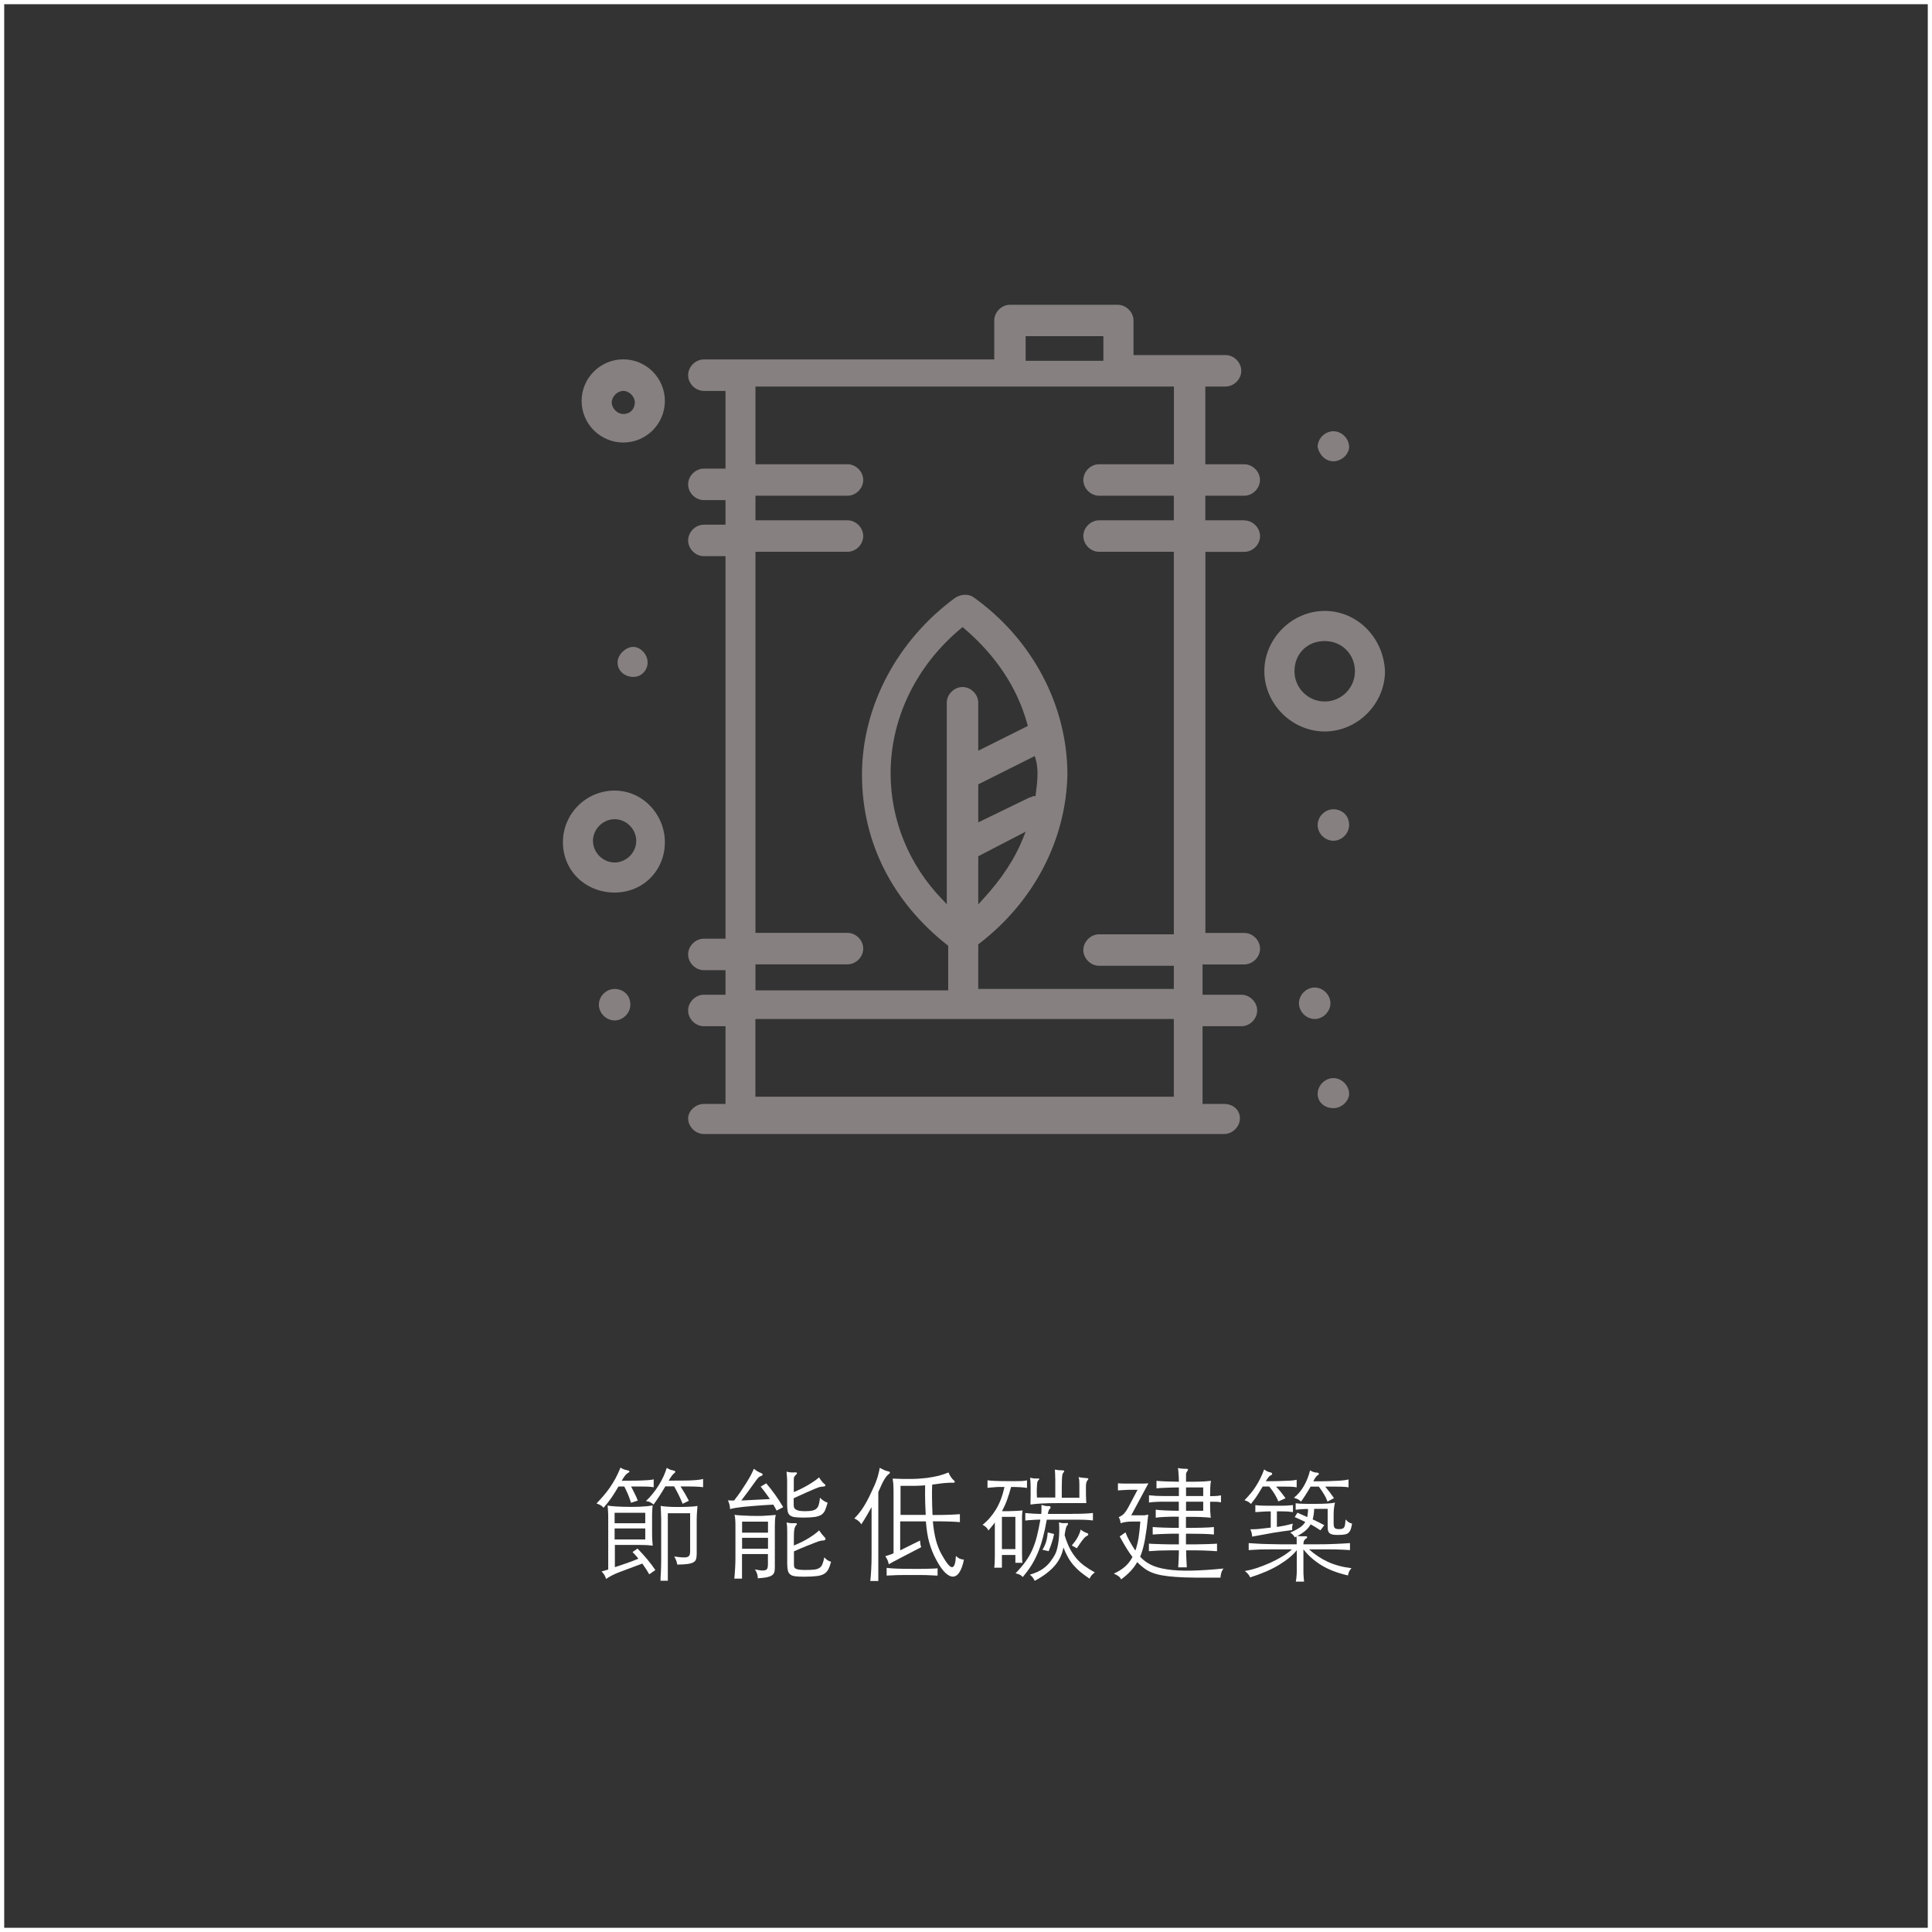 <?xml version="1.0" encoding="UTF-8"?><svg id="_圖層_1" xmlns="http://www.w3.org/2000/svg" viewBox="0 0 229.47 229.47"><rect x="0" y="0" width="229.47" height="229.47" fill="#333333" stroke="none"/><defs><style>.cls-1{fill:#fff;}.cls-2{fill:#868080;}.cls-3{fill:none;stroke:#fff;stroke-miterlimit:10;stroke-width:.5px;}</style></defs><path class="cls-1" d="m73.86,175.87c.65,0,1.21,0,1.66-.01s.82-.02,1.11-.04c.29-.01.51-.03.67-.05.15-.02.27-.04.34-.07v.95c-.08-.02-.18-.04-.29-.05s-.26-.02-.46-.03c-.19,0-.44,0-.75-.01-.31,0-.7,0-1.18,0,.19.37.34.67.46.91.12.24.23.49.33.76l-.8.26c-.11-.35-.23-.67-.34-.95-.12-.29-.27-.61-.46-.98h-.69c-.3.51-.58.96-.85,1.35-.27.38-.57.77-.92,1.17-.13-.15-.26-.25-.39-.32s-.28-.13-.45-.19c.29-.3.56-.6.82-.9.26-.3.5-.61.74-.95.23-.33.45-.7.67-1.08.21-.39.42-.83.62-1.33.13.09.26.16.38.2.12.05.27.09.43.12.15.03.23.07.25.13s-.05.13-.2.2c-.08.05-.18.14-.29.26-.11.13-.25.34-.43.66Zm1.97,9.27c-.1-.14-.21-.27-.33-.4-.12-.13-.24-.26-.37-.4l.59-.41c.42.43.81.86,1.17,1.29.36.43.67.85.95,1.26l-.73.51c-.1-.19-.23-.4-.37-.62s-.3-.44-.45-.66l-2.83,1.06c-.27.11-.53.22-.78.35-.25.13-.48.27-.69.42-.07-.19-.13-.35-.2-.47-.07-.12-.18-.26-.34-.42.12-.04.25-.08.38-.11.13-.03.27-.08.41-.12v-6.06c0-.28,0-.55-.02-.82s-.03-.5-.05-.73c.17.05.51.09,1.02.12.51.03,1.1.05,1.77.05.21,0,.44,0,.7-.01.26,0,.52-.02.76-.04.25-.01.47-.03.67-.06.2-.02.34-.05.42-.07-.02.17-.03.31-.03.43,0,.12-.01.24-.02.35,0,.11-.01.22-.01.33v2.02c0,.34,0,.65.02.92.01.28.03.52.05.74-.18-.03-.4-.05-.67-.07-.27-.01-.54-.02-.82-.02h-3v2.64c.45-.15.91-.3,1.39-.47.48-.17.96-.35,1.44-.55Zm.81-5.46h-3.64v1.24h3.64v-1.24Zm0,1.86h-3.64v1.31h3.64v-1.31Zm2.38-4.99c-.14.23-.27.44-.38.63-.11.18-.22.36-.33.52-.11.16-.21.32-.32.48-.11.16-.23.33-.36.52-.15-.12-.28-.21-.41-.28-.12-.07-.29-.11-.5-.13.3-.28.58-.59.84-.92.26-.33.5-.67.71-1.01s.39-.69.55-1.03c.15-.34.28-.67.37-.98.16.09.29.15.4.2.11.04.25.08.43.11.1.02.16.06.18.12.02.06-.02.13-.13.21-.08.06-.18.16-.29.31-.11.15-.23.34-.36.56.74,0,1.35,0,1.83-.01.49,0,.88-.02,1.18-.04.3-.02.53-.04.69-.07.16-.02.29-.05.39-.08v.98c-.16-.03-.44-.05-.85-.07s-1.01-.02-1.83-.02c.38.58.71,1.15.99,1.7l-.74.36c-.15-.37-.3-.71-.46-1.03-.15-.31-.34-.66-.55-1.04h-1.06Zm3.72,8.12c0,.2-.02.38-.07.53-.05.15-.15.27-.31.36s-.39.16-.69.2c-.3.04-.71.07-1.23.07-.03-.17-.07-.33-.11-.45-.05-.13-.13-.3-.25-.51.41.06.74.09.99.11.25.01.44,0,.57-.05.14-.05.22-.13.27-.25.04-.12.06-.27.06-.47v-4.48h-2.65v8.02h-.87c0-.32.02-.62.04-.9.01-.28.02-.56.03-.82,0-.27,0-.54.01-.81,0-.27,0-.56,0-.87v-3.42c0-.17,0-.36,0-.57,0-.2-.01-.4-.02-.59,0-.19-.02-.36-.02-.52,0-.16-.01-.29-.02-.39.13.03.39.06.77.09.38.03.82.04,1.3.04.25,0,.5,0,.75-.01.25,0,.48-.02.69-.03.21,0,.39-.02.55-.04s.26-.03.31-.05c0,.12-.02.26-.03.43-.01.17-.03.35-.04.54,0,.19-.02.38-.02.57,0,.19,0,.37,0,.52v3.74Z"/><path class="cls-1" d="m91.82,178.71c-.86.05-1.56.09-2.11.14-.55.04-1.01.08-1.38.12-.37.04-.67.08-.92.12-.24.04-.48.09-.7.15,0-.17-.02-.35-.07-.54-.05-.18-.11-.35-.18-.5.13,0,.26.02.38.02.12,0,.24,0,.35,0,.26-.33.51-.67.76-1.03.24-.36.47-.71.68-1.04s.39-.65.55-.94c.15-.29.27-.54.36-.76.15.12.29.22.42.3.13.08.27.15.42.2.13.05.2.11.2.19s-.08.14-.24.19c-.12.05-.23.12-.31.22-.09.1-.23.28-.41.54-.16.22-.38.53-.66.91s-.58.79-.91,1.22l3.39-.17c-.17-.25-.34-.5-.52-.74s-.37-.48-.57-.74l.66-.39c.42.5.78.96,1.09,1.4.31.44.62.91.92,1.43l-.78.41c-.07-.13-.13-.25-.19-.36-.06-.12-.13-.23-.2-.35Zm-3.68,8.79h-.92c.05-.52.08-.99.1-1.38.02-.4.03-.77.03-1.11v-3.65c0-.34,0-.62-.02-.83-.01-.21-.04-.42-.09-.61.11.02.27.04.46.05s.41.03.63.04c.22,0,.46.02.69.03s.46.01.67.01.4,0,.62,0c.21,0,.43-.01.64-.03.21-.01.42-.03.63-.04s.39-.03.56-.05c-.05.2-.08.41-.09.6-.01.2-.02.48-.02.84v4.83c0,.22-.02.41-.07.55-.05.15-.14.27-.28.36-.14.1-.34.17-.61.23-.27.05-.62.09-1.06.12,0-.33-.1-.68-.34-1.06.31.07.56.11.76.13.2.02.36,0,.48-.04.12-.04.2-.12.24-.23.04-.11.06-.26.06-.46v-1.22h-3.08v2.93Zm3.08-5.46v-1.31h-3.08v1.31h3.08Zm-3.08.61v1.3h3.08v-1.3h-3.08Zm6.12-5.42c.62-.25,1.19-.54,1.74-.86.54-.32.97-.62,1.29-.9.07.14.17.28.28.42.11.15.21.26.31.33.13.1.18.18.15.24-.03.06-.14.1-.31.11-.11,0-.23.02-.36.05-.13.03-.31.1-.55.2s-.56.24-.97.42-.92.41-1.57.71v.82c0,.11.02.2.05.29.03.09.1.16.2.23.1.06.23.11.4.15.17.03.39.05.67.05.36,0,.66-.02.88-.07.22-.05.4-.13.52-.25.13-.12.22-.29.27-.5.06-.21.1-.47.13-.78.13.14.28.25.43.36.16.1.32.18.48.23-.1.38-.21.68-.31.92-.11.23-.26.41-.46.53-.2.12-.46.2-.78.25-.32.04-.74.07-1.27.07-.45,0-.8-.02-1.06-.05-.26-.03-.46-.11-.6-.22-.14-.11-.23-.28-.27-.5-.04-.22-.06-.52-.06-.9v-2.42c0-.27,0-.52-.02-.74-.01-.22-.03-.43-.05-.63.17.05.33.08.48.09.15.01.33.01.55,0,.12,0,.19.01.21.07.02.05-.03.13-.14.23-.07.07-.13.14-.18.22s-.06.2-.06.36v1.49Zm.04,6.33c.75-.31,1.36-.62,1.83-.92.48-.3.86-.59,1.16-.87.2.3.4.55.6.76.13.11.18.21.15.3-.03.09-.14.14-.31.14-.08,0-.19.02-.33.05-.14.03-.33.1-.58.2-.25.1-.58.23-.99.39s-.92.38-1.53.65v1.49c0,.14.01.25.03.34.02.09.08.17.17.22s.22.09.39.12c.17.02.4.04.69.04.46,0,.82-.01,1.09-.04.27-.03.49-.09.65-.2.16-.1.28-.25.36-.45.08-.2.16-.47.23-.81.24.28.51.46.8.52-.1.38-.21.68-.33.91s-.29.41-.51.54c-.22.13-.52.22-.9.26-.38.04-.88.07-1.49.07-.42,0-.76-.02-1.01-.05-.26-.03-.46-.1-.6-.21-.14-.11-.24-.26-.29-.46-.05-.2-.08-.47-.08-.81v-3.77c0-.22,0-.41-.01-.55,0-.14-.02-.25-.03-.34s-.02-.17-.03-.26c.17.05.33.08.48.09s.34.01.55,0c.23,0,.26.09.07.29-.07.08-.13.21-.18.41-.04.19-.06.51-.06.95v1.02Z"/><path class="cls-1" d="m103.54,178.97c-.17.31-.36.64-.57,1s-.43.72-.67,1.08c-.16-.29-.43-.52-.83-.7.39-.39.74-.82,1.05-1.3.31-.48.63-1.07.95-1.77.15-.31.28-.59.39-.84.11-.25.2-.49.28-.72.08-.23.15-.45.2-.68.06-.22.11-.46.15-.71.36.22.69.36.98.42.3.06.31.18.04.38-.15.11-.31.32-.5.63-.18.31-.41.8-.69,1.46v10.56h-.95c.05-.42.08-.9.11-1.43.03-.54.04-1.07.04-1.59v-5.77Zm5.73,3.99c.02.24.04.41.06.51.02.1.05.19.09.29l-2.27,1.18c-.22.12-.41.21-.55.29-.14.08-.27.15-.39.2-.11.06-.22.12-.31.17-.1.06-.21.13-.34.2-.03-.17-.07-.33-.13-.47s-.15-.31-.28-.5c.15-.04.3-.08.46-.14.16-.05.33-.12.52-.2v-6.6c0-.34,0-.63,0-.86,0-.23-.01-.43-.02-.6,0-.17-.02-.32-.04-.44-.01-.12-.03-.25-.05-.37.86.04,1.62.05,2.28.04.66-.01,1.26-.06,1.78-.12.53-.07,1-.16,1.41-.26.42-.11.8-.24,1.17-.39.07.19.17.38.29.55s.23.3.33.38c.1.08.14.15.12.21s-.12.09-.29.08c-.11,0-.23-.01-.36,0s-.28.01-.46.03c-.18.01-.4.04-.65.07-.25.03-.56.07-.92.12-.02.49-.03,1.01-.02,1.58,0,.57.03,1.24.06,2.03.79,0,1.47,0,2.02-.03.55-.02.96-.04,1.23-.07v.95c-.24-.03-.63-.05-1.17-.07-.54-.02-1.22-.03-2.04-.03.07.85.2,1.59.36,2.22.17.63.39,1.19.66,1.68.57,1.03.99,1.55,1.25,1.55.27,0,.42-.44.47-1.33.19.17.35.28.48.33.14.06.29.09.47.1-.13.64-.3,1.13-.52,1.48-.21.34-.47.52-.76.54-.29.01-.6-.14-.95-.47-.34-.33-.7-.85-1.08-1.57-.35-.64-.61-1.32-.81-2.02s-.32-1.54-.4-2.5h-3.05v3.44l2.32-1.15Zm2.09,4.18c-.22,0-.44-.02-.64-.03-.21,0-.42-.02-.64-.03-.22,0-.46-.01-.73-.01h-1.94c-.29,0-.55,0-.78.01-.23,0-.45.02-.67.03-.21,0-.43.02-.65.03v-.92c.29.04.68.07,1.18.09.49.02,1.14.03,1.93.03h.93c.27,0,.51,0,.73-.01.22,0,.43-.02.64-.02.21,0,.42-.02.64-.04v.87Zm-1.41-7.21c-.02-.31-.04-.78-.06-1.42s-.02-1.33-.01-2.09c-.35.03-.78.05-1.27.06-.49,0-1.05,0-1.65,0v3.45h3Z"/><path class="cls-1" d="m120.1,176.59c-.16.57-.32,1.09-.49,1.56-.17.47-.37.91-.6,1.34.57,0,1.08,0,1.54-.03.46-.02.76-.04.91-.06-.02.08-.03.15-.04.23,0,.07-.01.16-.02.25s-.01.2-.01.33v4.24c0,.25,0,.47.01.65,0,.18.02.35.04.52h-.84v-.93h-1.6v1.51h-.91c.02-.14.03-.31.05-.51.01-.2.02-.5.02-.9v-3.96c-.11.16-.23.31-.36.47-.13.16-.26.32-.4.48-.07-.15-.16-.28-.28-.39-.12-.12-.26-.21-.42-.28.62-.49,1.15-1.1,1.6-1.84s.78-1.63,1.01-2.66c-.2,0-.39,0-.59,0-.2,0-.39.01-.57.03-.18.01-.35.03-.5.04-.15.01-.27.03-.36.04v-.9c.18.03.46.05.85.07.39.02.91.03,1.57.03.34,0,.62,0,.86,0,.24,0,.44,0,.62-.01.17,0,.32-.01.44-.03.12-.01.24-.03.35-.05v.9c-.19-.04-.45-.07-.8-.09-.35-.02-.71-.03-1.09-.03Zm.5,3.57h-1.6v3.83h1.6v-3.83Zm6.75-.36c.55,0,1.02,0,1.4-.02.38-.01.74-.04,1.06-.08v.89c-.17-.02-.33-.04-.48-.05-.15-.01-.32-.02-.5-.03-.18,0-.39,0-.63-.01s-.52,0-.85,0h-3.02c-.14.8-.3,1.52-.47,2.16-.17.65-.37,1.24-.6,1.79-.23.55-.49,1.05-.78,1.51s-.63.91-1,1.35c-.12-.13-.24-.22-.36-.28-.12-.06-.28-.11-.5-.16.48-.5.87-.96,1.18-1.39.31-.43.58-.89.79-1.36s.4-1,.55-1.58c.15-.58.29-1.26.43-2.05-.32,0-.63.02-.93.04-.3.01-.59.04-.86.07v-.89c.29.03.6.05.92.07.32.01.65.03.97.04.02-.14.03-.29.03-.46s0-.38,0-.62c.22.07.39.11.51.13.12.02.25.02.41.01.1,0,.16.06.16.15,0,.09-.04.16-.12.21-.04.02-.07.08-.11.2-.04.11-.07.24-.1.37h2.9Zm-1.04,3.96c-.06.36-.16.71-.31,1.06-.15.35-.36.69-.63,1.03-.27.33-.61.66-1.02.98s-.89.63-1.45.93c-.09-.17-.17-.31-.24-.4s-.18-.2-.34-.33c.33-.1.63-.21.92-.34.28-.13.55-.29.8-.49.25-.19.48-.42.69-.69.21-.27.42-.58.6-.92.09-.17.18-.41.24-.69.07-.29.13-.6.17-.95.04-.34.07-.7.07-1.07,0-.37,0-.72-.03-1.06.19.05.34.08.47.09.13,0,.26,0,.4-.01.12-.02.19,0,.2.07.01.07-.03.16-.13.26-.05.05-.09.17-.14.37s-.09.44-.13.74c.18.61.39,1.14.62,1.59s.51.84.8,1.19c.3.34.63.65.99.9.36.26.75.5,1.18.74-.18.13-.31.25-.4.36-.09.12-.17.24-.23.38-.38-.25-.73-.51-1.04-.76s-.59-.53-.85-.82c-.25-.29-.48-.61-.67-.96-.2-.35-.38-.74-.55-1.18Zm-.97-5.88c0-.86,0-1.57,0-2.13-.01-.56-.03-.96-.05-1.2.29.06.6.09.94.09.21,0,.22.1.04.31-.04.04-.07.11-.09.23-.02.11-.04.28-.05.5s-.02.51-.02.87c0,.36,0,.81,0,1.34h2.09v-1.48c0-.19,0-.36-.01-.5,0-.14-.04-.29-.08-.47.19.04.36.07.51.08.15.01.3.03.43.04.13,0,.2.03.22.07.01.03-.03.1-.12.21-.1.12-.16.33-.17.63v.42c0,.18,0,.37,0,.57,0,.2.01.4.02.6,0,.19.02.35.03.47h-3.5c-1.35,0-2.4.06-3.14.17.02-.91.03-1.62.02-2.11,0-.49-.03-.85-.06-1.08.18.05.33.08.47.09.14.01.3.02.48,0,.18,0,.19.07.04.2-.05.04-.08.1-.11.18-.03.08-.05.2-.06.36-.01.16-.02.36-.03.61,0,.25,0,.56.02.92h2.18Zm-.14,4.3c-.07.37-.16.71-.27,1.03-.1.32-.23.66-.38,1.03l-.74-.17c.2-.31.34-.63.44-.95s.16-.7.19-1.11l.76.19Zm3.88.25c-.14.07-.3.22-.49.47-.15.19-.27.36-.36.5-.09.14-.2.3-.33.49l-.6-.33c.17-.2.31-.39.43-.55.12-.16.21-.32.29-.47.08-.15.14-.29.2-.43s.1-.29.13-.44c.22.18.48.33.76.42.1.04.15.09.15.16s-.06.13-.18.19Z"/><path class="cls-1" d="m135.05,185.57c-.22.39-.49.74-.79,1.06-.3.32-.67.64-1.1.96-.08-.17-.19-.29-.32-.39-.13-.09-.31-.19-.55-.3.5-.22.94-.49,1.3-.8.36-.31.67-.7.92-1.17-.21-.27-.45-.61-.69-1s-.52-.88-.83-1.44l.69-.49c.11.32.27.67.48,1.04.21.37.43.75.69,1.13.16-.44.28-.94.38-1.51.09-.57.16-1.22.21-1.94h-1.02c-.24,0-.48.02-.7.05-.22.03-.43.08-.62.15-.02-.17-.05-.3-.08-.41-.04-.11-.09-.21-.15-.31.27-.12.49-.26.65-.44s.32-.41.48-.71l1.11-2.1h-.84c-.16,0-.37,0-.64.02-.27.01-.55.03-.85.05v-.84c.16,0,.3.02.43.02s.25,0,.39.01c.13,0,.28,0,.43,0h1.23c.18,0,.34,0,.47,0,.13,0,.25,0,.35-.01.1,0,.21-.01.32-.02l-2.04,3.8h1.3c.16,0,.29,0,.41-.02s.21-.04.31-.07c-.06.58-.12,1.12-.18,1.61-.07.49-.14.94-.21,1.35s-.16.78-.25,1.11c-.09.33-.2.65-.32.94.34.38.76.69,1.27.95.51.25,1.16.44,1.94.55.78.12,1.72.17,2.81.15s2.38-.1,3.88-.25c-.13.17-.22.35-.27.53s-.08.36-.09.55c-1.16,0-2.17,0-3.03,0-.86,0-1.62-.04-2.26-.08-.64-.04-1.19-.11-1.65-.19s-.85-.19-1.2-.33-.65-.31-.92-.51c-.27-.2-.54-.43-.8-.71Zm4.96-5.43c-.67,0-1.23,0-1.68.03-.45.02-.8.05-1.06.09v-.95c.27.04.65.07,1.14.09.49.02,1.02.04,1.6.04v-1.08h-1.68c-.35,0-.68,0-.98.02-.3.01-.59.04-.88.08v-.86c.3.03.6.05.9.07.3.01.63.02.98.02h1.67v-1.02c-.65,0-1.2.02-1.64.04-.44.01-.78.04-1.02.07v-.9c.22.03.57.05,1.03.07.46.02,1.01.03,1.63.04,0-.35-.02-.66-.04-.95-.02-.28-.04-.51-.07-.68.17.04.34.07.53.08.18.01.35.02.51.02.08,0,.14.02.15.07.02.04-.01.12-.1.23-.05.07-.08.13-.1.18-.02.05-.03.12-.03.21v.84c.29,0,.59,0,.89,0s.59-.01.85-.02c.27,0,.51-.02.72-.04s.38-.03.5-.05c-.04.2-.06.45-.08.75-.01.3-.02.65-.02,1.07.3,0,.54,0,.74-.02.19-.01.38-.04.55-.07v.83c-.18-.04-.36-.06-.55-.07-.19,0-.44,0-.74,0v.58c0,.16,0,.31.01.45,0,.14.02.28.03.42,0,.14.02.29.04.45-.14-.02-.31-.04-.52-.05s-.44-.03-.7-.04c-.26,0-.53-.02-.83-.02-.29,0-.6,0-.9,0v1.31c.67,0,1.3,0,1.9-.02.59-.01,1.07-.04,1.42-.08v.89c-.35-.04-.83-.07-1.42-.08-.59-.01-1.23-.02-1.9-.02v1.27c.35,0,.7,0,1.06,0,.36,0,.7-.01,1.04-.02.33,0,.63-.02.91-.03.28,0,.5-.02.68-.04v.9c-.17,0-.39-.02-.66-.04-.28-.01-.58-.03-.91-.04-.33,0-.68-.02-1.04-.02-.36,0-.72,0-1.06,0,0,.38.02.73.03,1.04.01.32.03.64.05.98h-1.02c.02-.31.03-.63.05-.95.01-.33.03-.68.03-1.07-.34,0-.68,0-1.03,0-.35,0-.68.01-1,.02-.32,0-.61.02-.88.04-.27.01-.48.03-.65.04v-.9c.17.02.39.03.65.04.27,0,.56.02.88.03.32,0,.65.02,1,.02.35,0,.69,0,1.03,0v-1.27c-.63,0-1.22,0-1.77.03-.56.02-1,.04-1.34.07v-.89c.33.03.77.05,1.32.07.56.02,1.15.03,1.78.03v-1.31Zm2.9-3.47h-2.04v1.02h2.04v-1.02Zm0,2.77v-1.08h-2.04v1.08h2.04Z"/><path class="cls-1" d="m150.34,175.93c.63,0,1.16,0,1.6-.02.44-.01.8-.03,1.08-.04s.5-.03.65-.05c.15-.02.27-.04.34-.06v.9c-.08-.02-.18-.04-.28-.05-.1-.01-.24-.02-.42-.03s-.41,0-.69-.01c-.28,0-.63,0-1.06,0,.25.26.46.5.62.7.16.2.33.43.51.68l-.85.38c-.07-.17-.15-.33-.22-.47-.07-.14-.15-.27-.23-.41-.08-.14-.18-.27-.28-.42-.1-.14-.22-.3-.36-.47h-.78c-.17.29-.31.52-.42.7-.11.17-.21.33-.3.47-.09.14-.18.27-.29.4s-.23.3-.38.5c-.13-.13-.25-.22-.36-.28-.11-.06-.25-.11-.41-.16.27-.28.52-.55.74-.82.22-.26.42-.53.6-.82.18-.28.35-.58.52-.91s.32-.7.48-1.11c.13.1.25.17.36.23.11.05.24.09.38.12.13.03.2.08.21.16,0,.08-.05.14-.17.19-.07.03-.15.09-.23.18-.08.09-.2.26-.36.52Zm4.68,4.83c-.18-.09-.37-.18-.57-.27-.21-.09-.43-.19-.67-.3l.32-.52c.21.09.4.17.59.26.19.09.38.17.57.26.03-.11.05-.26.07-.45.02-.19.03-.36.04-.51-.27,0-.52,0-.74.02-.22.01-.47.04-.74.07v-.77c.15.02.3.03.45.04s.31.02.49.02.37,0,.59.01c.21,0,.47,0,.76,0,1.16,0,1.95-.05,2.38-.15-.07.28-.11.54-.13.77-.02.23-.03.45-.03.64v1.08c0,.24.04.41.12.51s.25.15.53.15c.16,0,.28-.02.38-.05.09-.03.17-.09.22-.17.05-.08.09-.2.11-.35.02-.15.04-.34.06-.58.16.17.3.3.41.36s.24.11.36.13c-.05.28-.1.51-.16.68-.06.17-.15.31-.27.42-.12.1-.28.17-.48.2-.2.03-.47.05-.8.05-.26,0-.47-.02-.62-.05-.15-.03-.27-.09-.36-.17-.08-.08-.14-.18-.17-.32-.03-.14-.04-.32-.04-.54v-2.02h-1.6c-.02.49-.08.9-.18,1.25.23.11.46.22.69.33.22.12.45.24.69.36l-.46.61c-.39-.26-.78-.5-1.16-.71-.16.28-.36.53-.62.75-.25.22-.57.43-.97.63.19.02.35.03.49.04.14,0,.27,0,.38,0,.18-.02.28,0,.3.08.02.07-.04.15-.19.24-.17.11-.25.32-.25.63.72,0,1.36,0,1.91,0,.56,0,1.05-.01,1.49-.03s.83-.03,1.18-.05c.35-.02.66-.04.95-.06v.83c-.29-.02-.57-.04-.85-.05-.28-.01-.58-.02-.9-.03s-.7,0-1.13-.01c-.42,0-.94,0-1.53,0h-.45c.67.61,1.41,1.1,2.22,1.48.81.37,1.75.63,2.82.76-.13.14-.22.26-.28.39-.06.12-.1.28-.14.47-1.29-.3-2.35-.71-3.18-1.23-.84-.52-1.54-1.14-2.11-1.87v2.59c0,.19,0,.4.02.61.01.21.04.42.06.63h-.98c.04-.22.07-.44.08-.64.02-.2.03-.4.03-.6v-2.49c-.45.58-1.15,1.16-2.1,1.74-.95.58-2.1,1.07-3.44,1.49-.1-.26-.31-.51-.63-.76.43-.07.9-.18,1.41-.35.51-.17,1.02-.36,1.53-.59.51-.23,1-.48,1.46-.76.47-.28.87-.57,1.2-.87h-.71c-.57,0-1.07,0-1.49,0-.42,0-.81,0-1.15.01-.34,0-.65.01-.94.03s-.57.03-.85.05v-.83c.29.02.6.04.95.06.34.02.73.04,1.18.05s.96.02,1.54.03c.58,0,1.26,0,2.03,0v-.42c0-.14,0-.31-.03-.51-.04.03-.1.06-.2.1-.07-.13-.14-.23-.22-.31s-.19-.17-.32-.25c.49-.21.88-.42,1.16-.61.28-.19.49-.42.64-.67Zm-4.1-1.25c-.42,0-.76.02-1.03.04-.27.01-.53.03-.79.05v-.83c.15.02.3.03.45.04.15,0,.31.02.49.02.18,0,.37,0,.59.01.21,0,.47,0,.76,0h.74c.21,0,.39,0,.55-.01s.31-.02.45-.03c.14,0,.28-.02.44-.04v.83c-.14,0-.27-.02-.4-.04s-.26-.02-.41-.03c-.14,0-.31,0-.48-.01-.18,0-.38,0-.62,0v1.85c.4-.06.74-.12,1.03-.18.28-.06.57-.13.86-.21-.05.18-.07.33-.08.44,0,.11,0,.21.01.32-.48.07-.89.13-1.25.17-.35.05-.7.1-1.04.16-.34.06-.7.12-1.09.2-.39.07-.85.16-1.38.25,0-.15-.03-.3-.06-.43-.03-.13-.08-.28-.15-.44.18,0,.35,0,.53-.01.17,0,.35-.02.55-.04.19-.02.39-.04.61-.07.21-.02.46-.05.73-.08v-1.92Zm5.03-3.57c.73,0,1.34,0,1.83-.02s.9-.03,1.22-.05.57-.04.75-.07.32-.05.42-.08v.93c-.08,0-.19-.02-.32-.04-.13-.01-.3-.02-.51-.03-.21,0-.47,0-.79-.01-.32,0-.7,0-1.15,0,.23.28.42.52.57.71.14.19.3.41.47.66l-.77.41c-.06-.15-.11-.28-.16-.39-.05-.12-.11-.24-.19-.37-.07-.13-.17-.28-.27-.44-.11-.16-.24-.35-.41-.58h-.98c-.31.56-.69,1.16-1.13,1.78-.15-.14-.28-.23-.4-.29-.12-.06-.27-.11-.45-.16.48-.39.88-.86,1.2-1.43.32-.56.56-1.17.72-1.83.16.1.3.16.41.2s.25.06.4.07c.14,0,.22.05.23.12.01.07-.05.15-.19.23-.05.03-.1.09-.17.18-.07.09-.17.26-.31.52Z"/><rect class="cls-3" x=".25" y=".25" width="228.97" height="228.97"/><g id="_471_Can_Electric_Energy_Oil_Tank"><path class="cls-2" d="m147.78,61.8h-4.62v-2.92h4.62c1,0,1.87-.87,1.87-1.87s-.87-1.87-1.87-1.87h-4.62v-9.23h2.4c1,0,1.87-.87,1.87-1.87s-.88-1.87-1.87-1.87h-10.93v-4.1c0-1-.88-1.87-1.87-1.87h-12.8c-1,0-1.87.87-1.87,1.87v4.62h-34.49c-1,0-1.87.87-1.87,1.87s.87,1.87,1.87,1.87h2.57v9.23h-2.57c-1,0-1.87.87-1.87,1.87s.87,1.87,1.87,1.87h2.57v2.92h-2.57c-1,0-1.87.87-1.87,1.87s.87,1.87,1.87,1.87h2.57v45.43h-2.57c-1,0-1.87.87-1.87,1.87s.87,1.87,1.87,1.87h2.57v2.92h-2.57c-1,0-1.87.87-1.87,1.87s.87,1.87,1.87,1.87h2.57v9.23h-2.57c-1.05,0-1.87.91-1.87,1.7,0,1,.87,1.87,1.87,1.87h61.8c1,0,1.87-.88,1.87-1.87s-.82-1.7-1.87-1.7h-2.57v-9.23h4.62c1,0,1.87-.88,1.87-1.87s-.87-1.87-1.87-1.87h-4.62v-3.6h4.96c1,0,1.87-.87,1.87-1.87s-.87-1.87-1.87-1.87h-4.62v-45.26h4.62c1,0,1.87-.87,1.87-1.87s-.87-1.87-1.87-1.87Zm-25.96-21.87h9.23v2.92h-9.23v-2.92Zm17.6,90.33h-49.7v-9.23h49.7v9.23Zm-23.23-32.57v-4.53l6.71-3.36.12.4c.36,1.26.18,2.68.01,4.05l-.04.31h-.3s-.07.04-.11.06c-.09.04-.19.1-.32.11l-6.08,2.95Zm5.63,1.09l-.35.87c-.94,2.36-2.52,4.75-4.68,7.11l-.6.66v-5.72l5.63-2.92Zm-5.63-9.62v-5.69c0-1-.87-1.87-1.87-1.87s-1.87.88-1.87,1.87v23.92l-.6-.63c-3.92-4.09-6.07-9.39-6.07-14.92,0-6.5,3.03-12.76,8.32-17.17l.23-.19.22.19c3.75,3.21,6.26,7,7.45,11.27l.08.28-5.88,2.94Zm23.23-34.02h-8.88c-1,0-1.87.87-1.87,1.87s.87,1.87,1.87,1.87h8.88v2.92h-8.88c-1,0-1.87.87-1.87,1.87s.87,1.87,1.87,1.87h8.88v45.43h-8.88c-1,0-1.87.88-1.87,1.87s.87,1.87,1.87,1.87h8.88v2.75h-23.23v-5.3l.14-.1c6.47-4.98,10.28-12.29,10.45-20.05,0-8.2-4.16-16.08-11.12-21.05-.58-.43-1.45-.42-2.18.02-6.94,5.08-11.1,12.95-11.1,21.04s3.69,15.14,10.11,20.21l.13.1v5.3h-22.89v-3.09h10.93c1,0,1.87-.87,1.87-1.87s-.87-1.87-1.87-1.87h-10.93v-45.26h10.93c1,0,1.87-.87,1.87-1.87s-.87-1.87-1.87-1.87h-10.93v-2.92h10.93c1,0,1.87-.87,1.87-1.87s-.87-1.87-1.87-1.87h-10.93v-9.23h49.7v9.23Z"/><path class="cls-2" d="m75.22,76.83c-.84,0-1.87.86-1.87,1.87,0,.95.82,1.7,1.87,1.7s1.7-.88,1.7-1.7c0-1.05-.91-1.87-1.7-1.87Z"/><path class="cls-2" d="m158.37,51.22c-1,0-1.87.87-1.87,1.87.14.79.84,1.7,1.87,1.7s1.87-.91,1.87-1.7c0-1-.88-1.87-1.87-1.87Z"/><path class="cls-2" d="m158.37,96.12c-1,0-1.87.87-1.87,1.87s.87,1.87,1.87,1.87,1.87-.87,1.87-1.87c0-1.23-.94-1.87-1.87-1.87Z"/><path class="cls-2" d="m73,117.46c-1,0-1.87.87-1.87,1.87s.87,1.87,1.87,1.87,1.87-.87,1.87-1.87c0-1.23-.94-1.87-1.87-1.87Z"/><path class="cls-2" d="m156.15,117.29c-1,0-1.87.87-1.87,1.87s.87,1.87,1.87,1.87,1.87-.88,1.87-1.87-.87-1.87-1.87-1.87Z"/><path class="cls-2" d="m158.37,128.05c-1,0-1.87.88-1.87,1.87s.82,1.7,1.87,1.7,1.87-.91,1.87-1.7c0-1-.88-1.87-1.87-1.87Z"/><path class="cls-2" d="m73,93.9c-3.39,0-6.14,2.75-6.14,6.14s2.7,5.97,6.14,5.97,5.97-2.68,5.97-5.97-2.62-6.14-5.97-6.14Zm0,8.54c-1.39,0-2.57-1.18-2.57-2.57s1.18-2.57,2.57-2.57,2.57,1.18,2.57,2.57-1.18,2.57-2.57,2.57Z"/><path class="cls-2" d="m74.03,42.68c-2.73,0-4.95,2.22-4.95,4.94s2.22,4.94,4.95,4.94,4.94-2.22,4.94-4.94-2.22-4.94-4.94-4.94Zm0,6.49c-.71,0-1.37-.67-1.37-1.37s.67-1.37,1.37-1.37,1.37.67,1.37,1.37-.47,1.37-1.37,1.37Z"/><path class="cls-2" d="m157.34,72.56c-3.88,0-7.17,3.28-7.17,7.16s3.28,7.16,7.17,7.16,7.16-3.28,7.16-7.16c-.17-4.01-3.32-7.16-7.16-7.16Zm0,10.76c-1.98,0-3.59-1.61-3.59-3.59,0-2.08,1.51-3.59,3.59-3.59s3.59,1.61,3.59,3.59-1.61,3.59-3.59,3.59Z"/></g></svg>